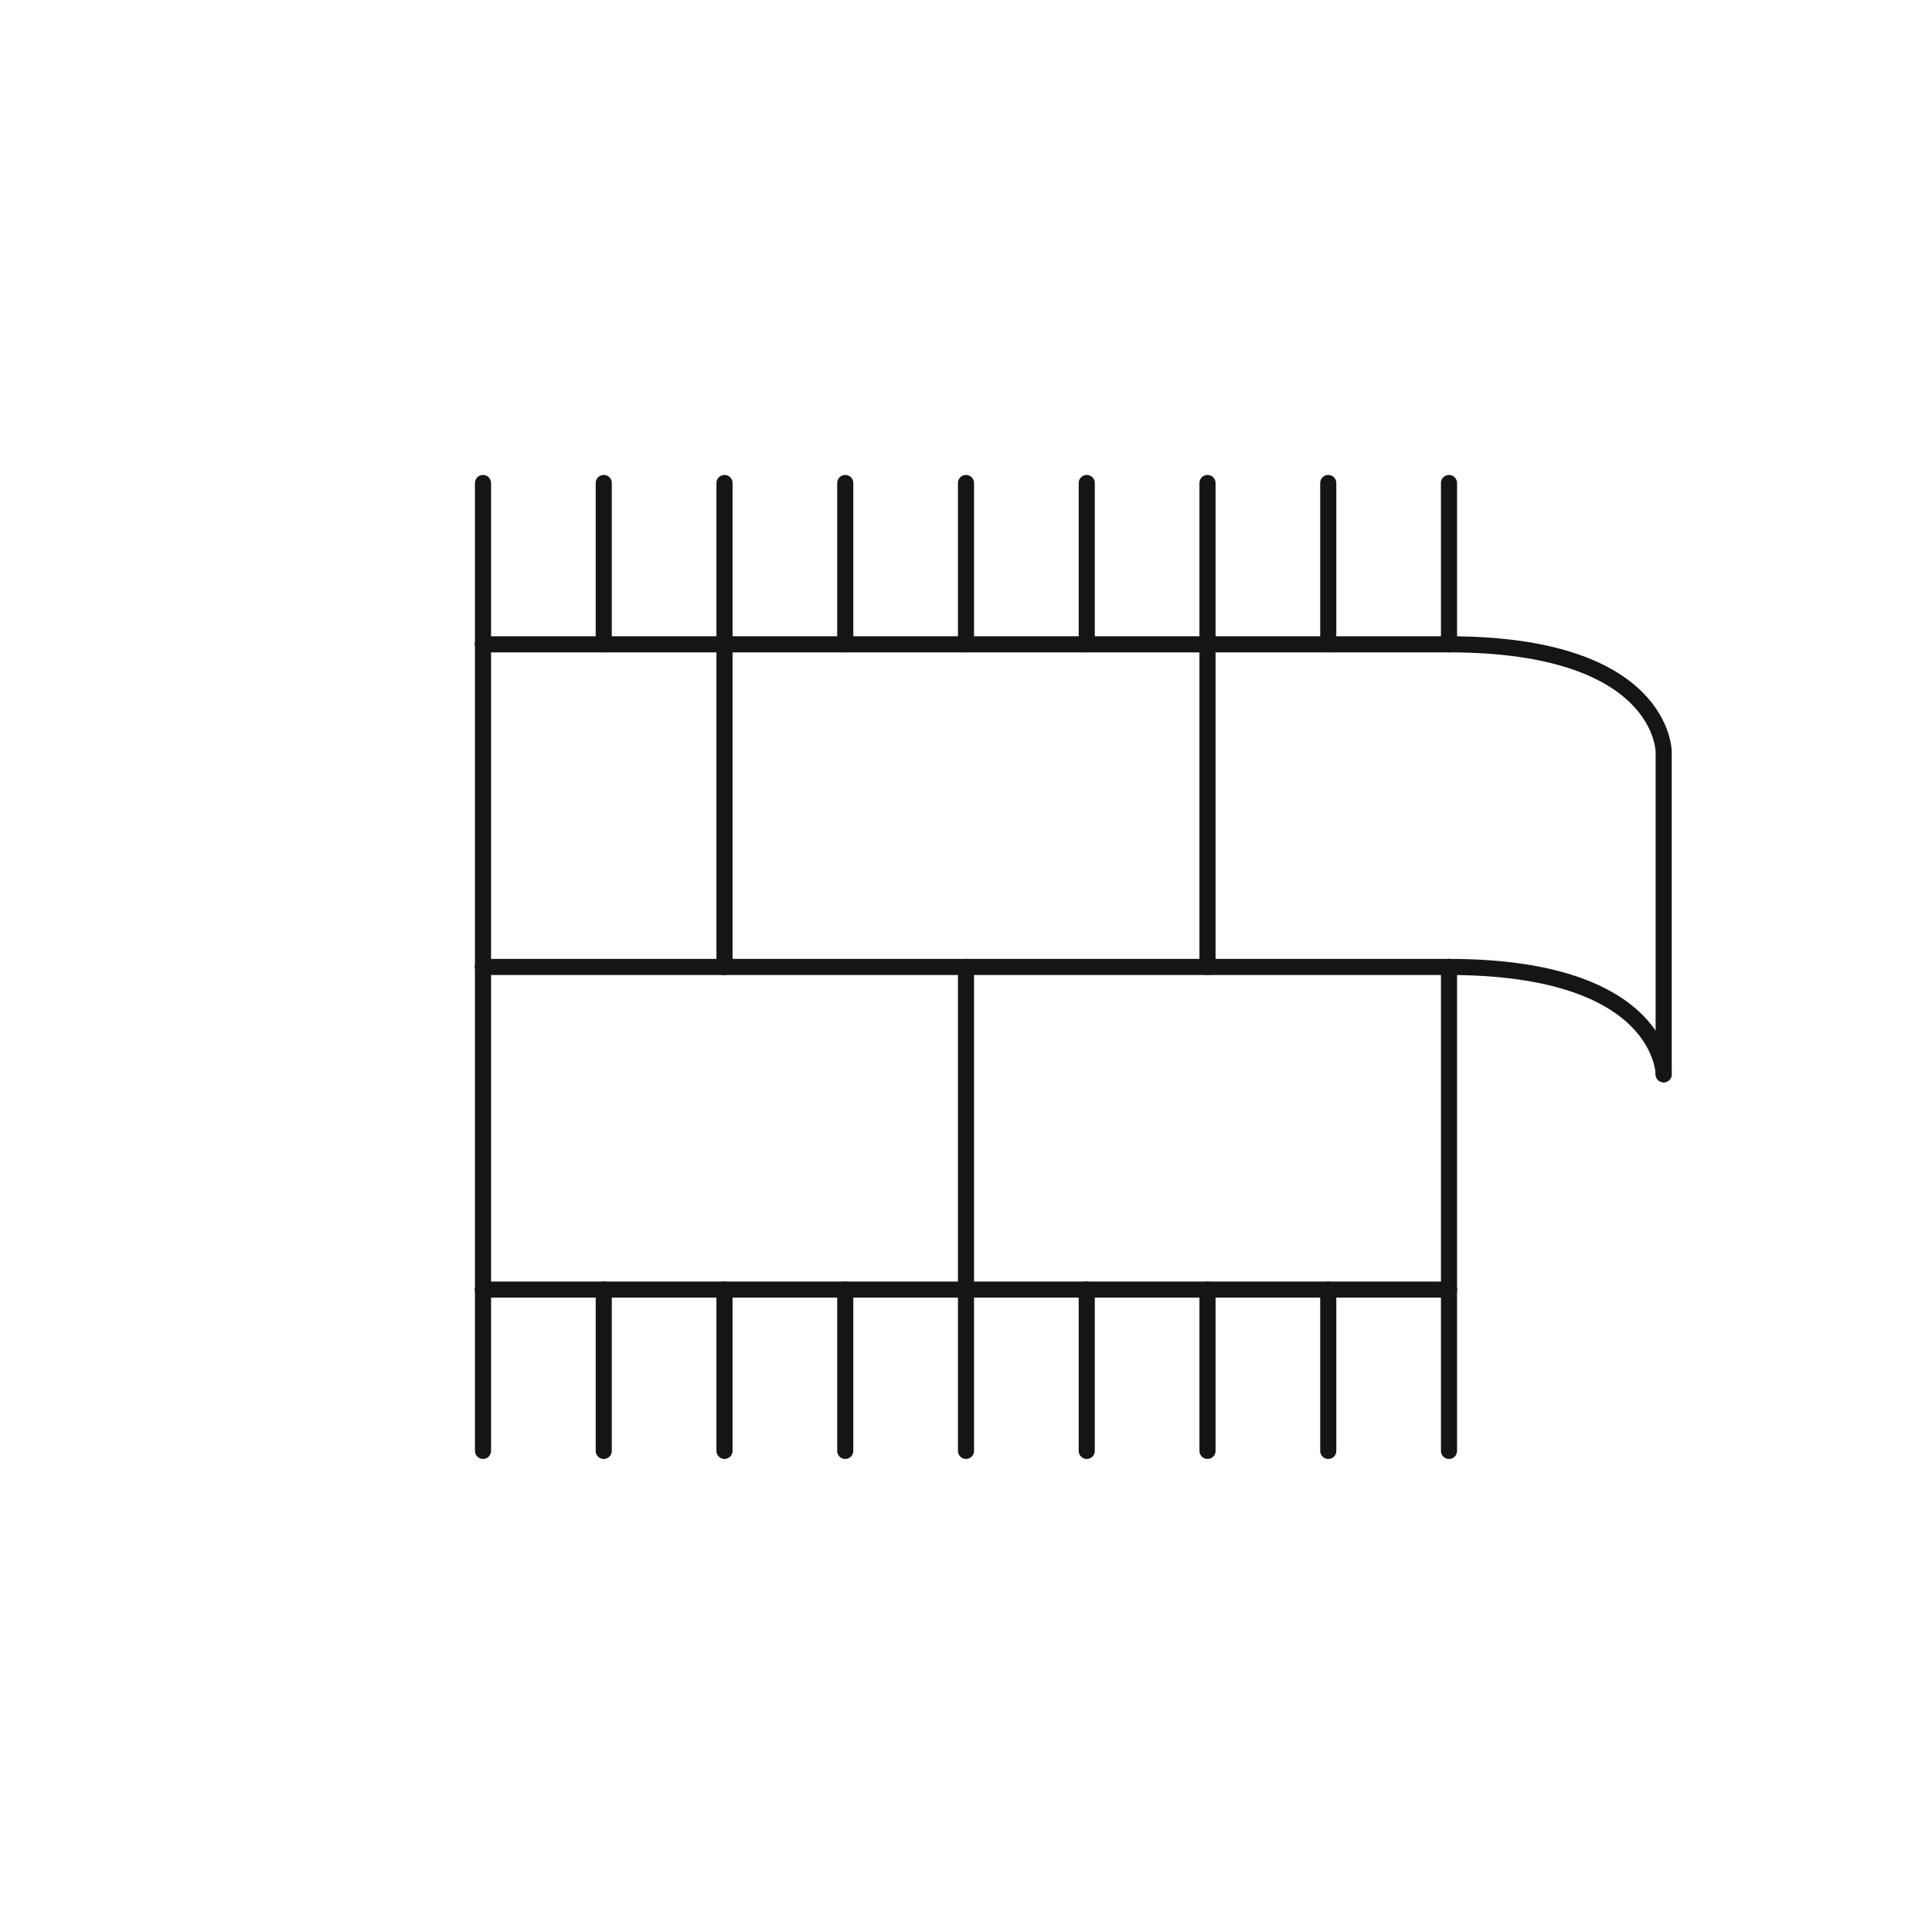 <svg height="180" viewBox="0 0 180 180" width="180" xmlns="http://www.w3.org/2000/svg"><g fill="none" stroke="#151515" stroke-linecap="round" stroke-linejoin="round" stroke-width="1.5"><path d="m45 135.178v-15.03"/><path d="m135 120.148v15.03"/><path d="m45 120.148v-30.059"/><path d="m135 90.089v30.059"/><path d="m67.5 90.089v-30.059"/><path d="m45 90.089v-30.059"/><path d="m112.5 90.089v-30.059"/><path d="m90 120.148v-30.059"/><path d="m56.25 135.178v-15.03"/><path d="m67.5 135.178v-15.03"/><path d="m78.75 135.178v-15.03"/><path d="m90 135.178v-15.03"/><path d="m101.25 135.178v-15.03"/><path d="m112.5 135.178v-15.03"/><path d="m123.75 135.178v-15.03"/><path d="m45 60.03h90"/><path d="m45 60.03v-15.03"/><path d="m135 45v15.03"/><path d="m56.25 60.03v-15.03"/><path d="m67.5 60.03v-15.03"/><path d="m78.75 60.03v-15.03"/><path d="m90 60.03v-15.03"/><path d="m101.25 60.03v-15.03"/><path d="m112.5 60.03v-15.03"/><path d="m123.75 60.03v-15.03"/><path d="m45 120.148h90"/><path d="m45 90.089h90"/><path d="m135 60.03c20 0 20 10 20 10v30.059"/><path d="m135 90.089c20 0 20 10 20 10"/></g></svg>